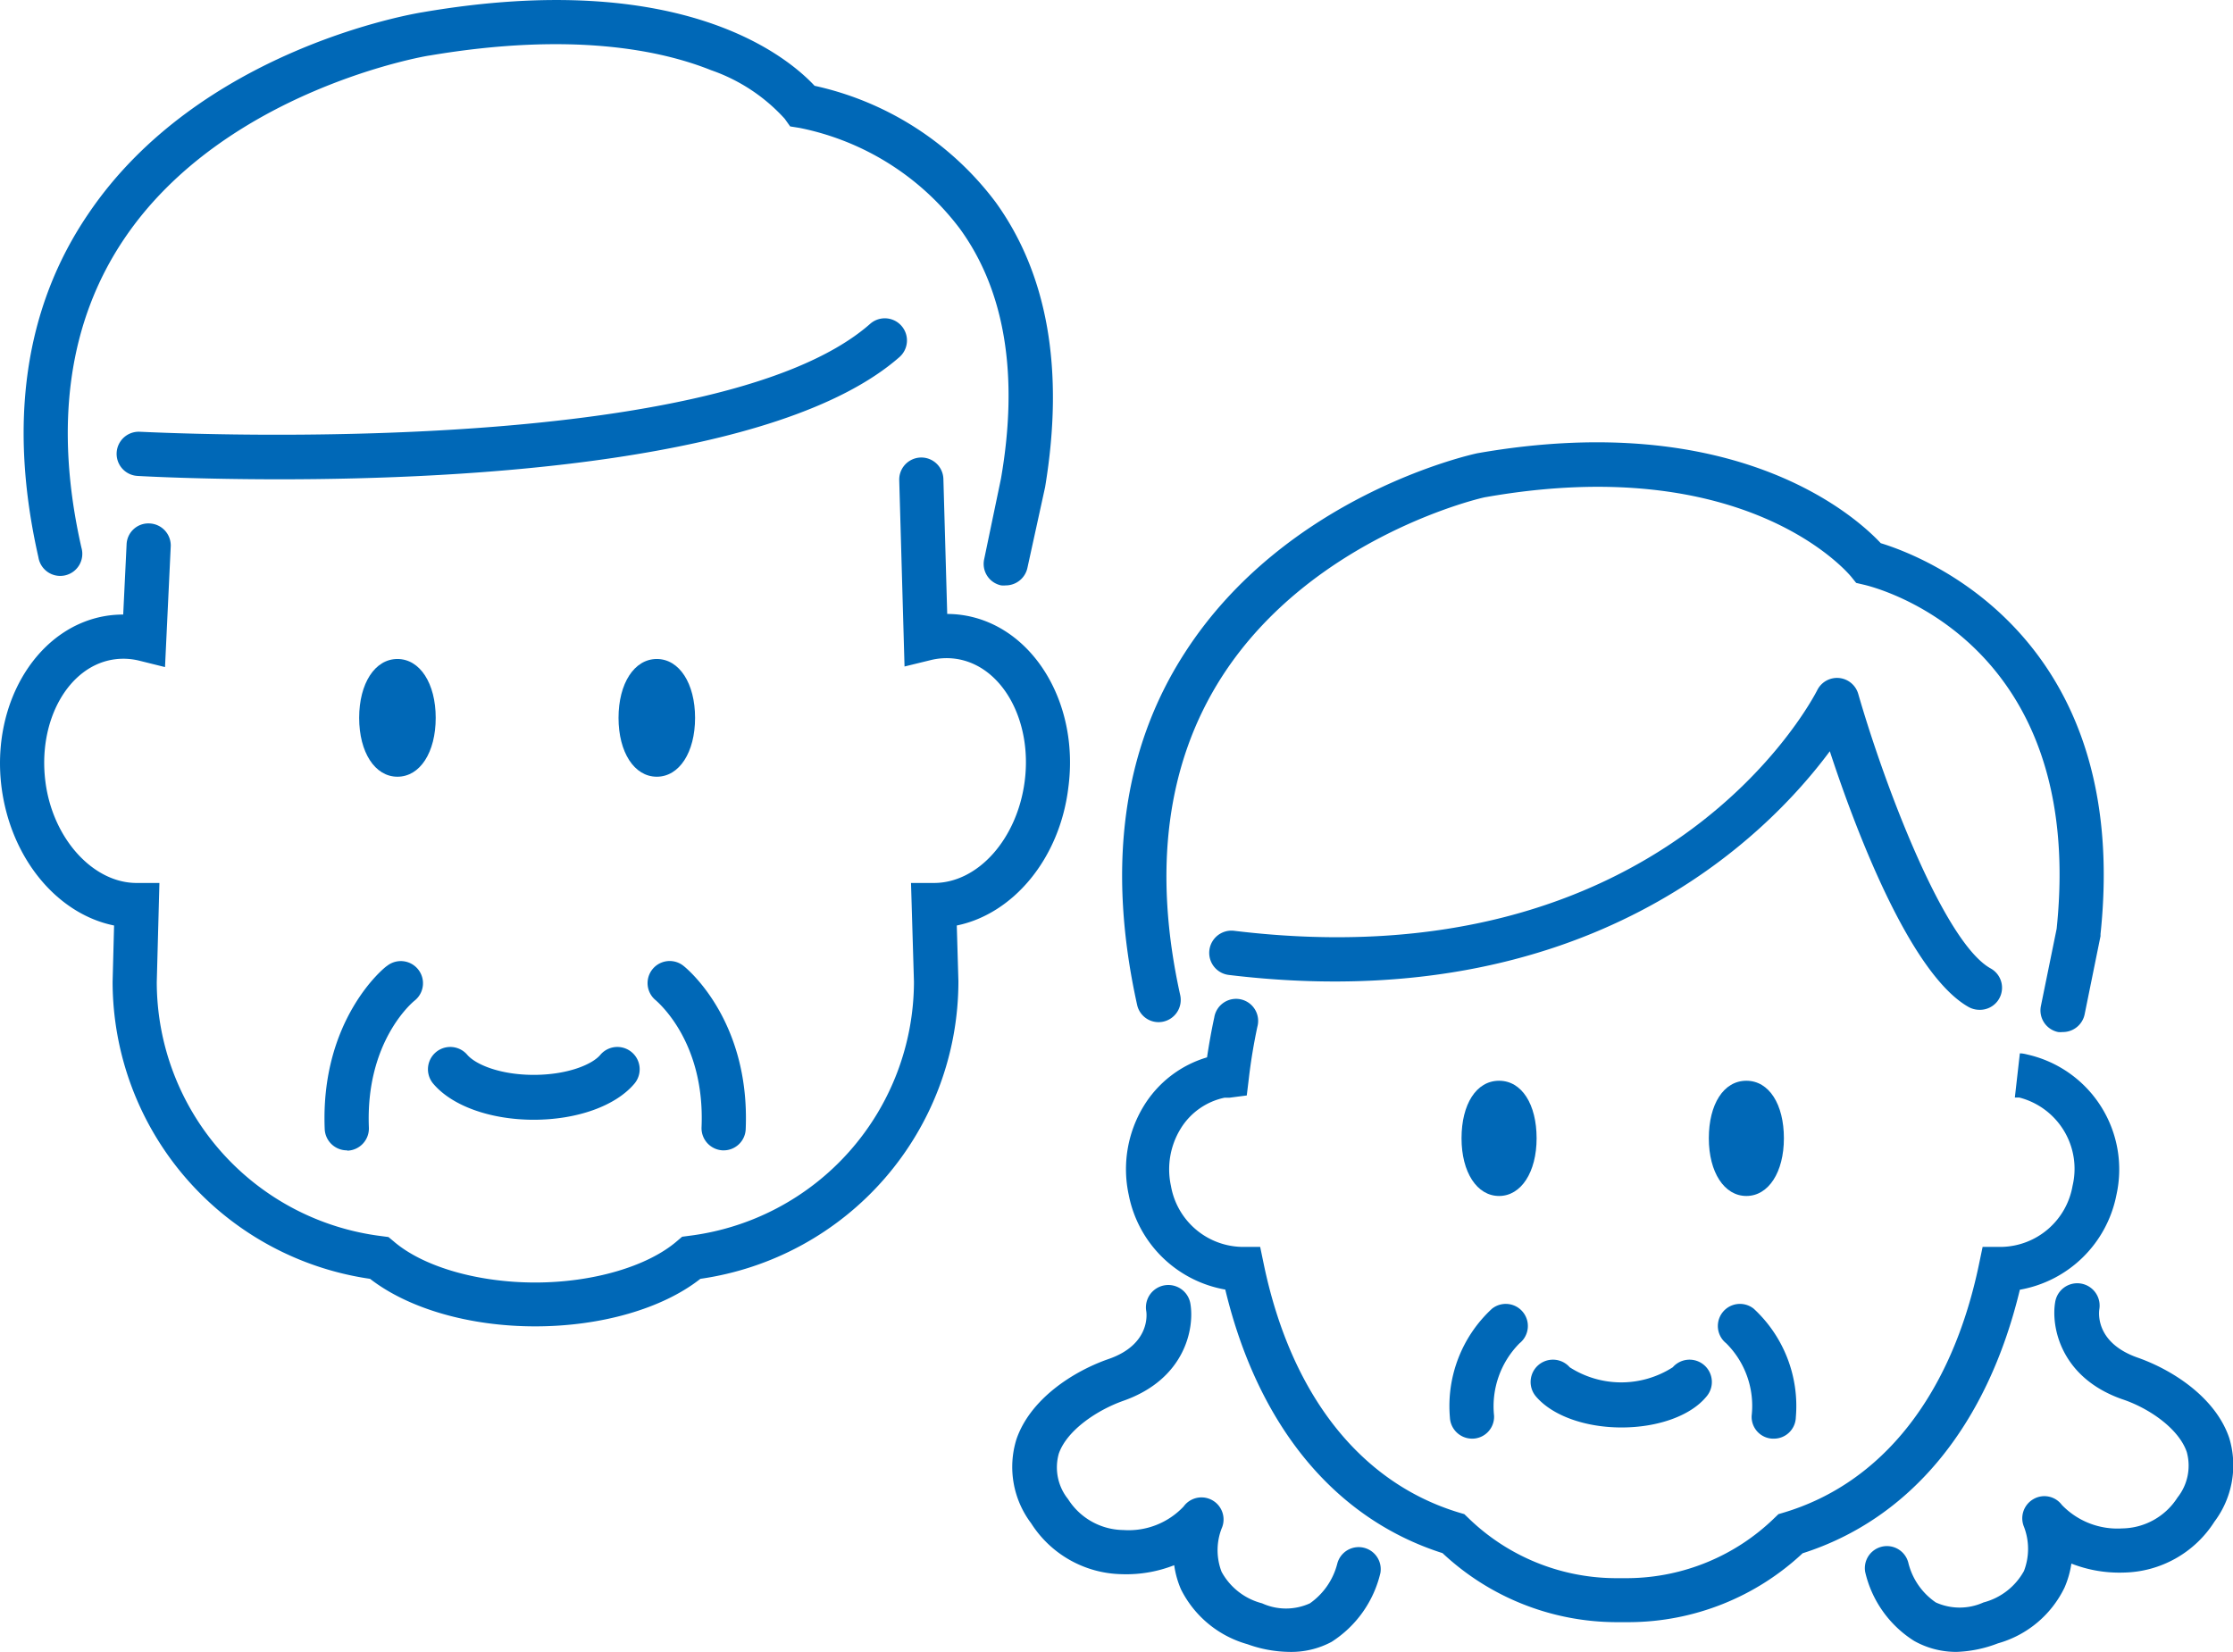 <svg xmlns="http://www.w3.org/2000/svg" viewBox="0 0 151.7 112.25"><defs><style>.cls-1{fill:#0068b7;}</style></defs><g id="レイヤー_2" data-name="レイヤー 2"><g id="レイヤー_1-2" data-name="レイヤー 1"><path class="cls-1" d="M23.56,78.17a1.51,1.51,0,0,1-1.5-1.44c-.31-7.44,4.05-11,4.24-11.1A1.5,1.5,0,0,1,28.16,68c-.15.12-3.34,2.79-3.1,8.62a1.51,1.51,0,0,1-1.44,1.57Z"/><path class="cls-1" d="M49.16,78.17H49.1a1.51,1.51,0,0,1-1.44-1.57c.25-5.84-3-8.51-3.1-8.62a1.5,1.5,0,0,1,1.87-2.35c.18.14,4.54,3.66,4.23,11.1A1.5,1.5,0,0,1,49.16,78.17Z"/><path class="cls-1" d="M36.36,90.13c-4.46,0-8.6-1.2-11.22-3.23A20.42,20.42,0,0,1,7.65,66.72l.1-3.83c-3.85-.78-7-4.53-7.64-9.35-.76-5.83,2.52-11.09,7.31-11.72a7.69,7.69,0,0,1,.95-.06h0L8.6,37a1.48,1.48,0,0,1,1.57-1.43A1.5,1.5,0,0,1,11.6,37.1l-.39,8.23-1.77-.44a4.49,4.49,0,0,0-1.63-.09c-3.15.41-5.27,4.16-4.72,8.35C3.59,57,6.33,60,9.28,60l1.55,0-.18,6.74A17.41,17.41,0,0,0,25.94,84l.45.06.35.29c2,1.73,5.71,2.8,9.62,2.8S44,86.06,46,84.33l.34-.29.45-.06a17.43,17.43,0,0,0,15.3-17.26L61.89,60l1.56,0h0c3,0,5.65-3,6.16-6.89.55-4.19-1.57-7.94-4.73-8.35a4.49,4.49,0,0,0-1.63.09l-1.8.44-.36-12.66a1.5,1.5,0,0,1,3-.08l.26,9.17a7.11,7.11,0,0,1,.92.06c4.8.63,8.08,5.89,7.31,11.72C72,58.36,68.82,62.11,65,62.89l.11,3.78A20.43,20.43,0,0,1,47.58,86.9C45,88.93,40.82,90.13,36.36,90.13Z"/><path class="cls-1" d="M68.33,39.78a1.76,1.76,0,0,1-.31,0A1.49,1.49,0,0,1,66.86,38L68,32.53c1.22-7,.28-12.78-2.8-17A18.08,18.08,0,0,0,54.31,8.69l-.63-.1-.37-.52a12.08,12.08,0,0,0-5-3.3c-3.39-1.36-9.45-2.63-19.11-1-.15,0-13.93,2.34-20.75,12.44-3.81,5.64-4.8,12.7-2.92,21a1.5,1.5,0,1,1-2.92.66C.54,28.75,1.67,20.89,6,14.53,13.55,3.35,28.1.93,28.72.83,46.5-2.22,53.63,4,55.34,5.83a21,21,0,0,1,12.3,7.91C71.2,18.67,72.31,25.19,71,33.1L69.8,38.58A1.51,1.51,0,0,1,68.33,39.78Z"/><path class="cls-1" d="M19,32.57c-5.38,0-9.18-.2-9.66-.23a1.5,1.5,0,1,1,.17-3c.39,0,38.87,2.11,49.6-7.33a1.5,1.5,0,0,1,2,2.25C52.93,31.44,31.61,32.57,19,32.57Z"/><path class="cls-1" d="M27,52.78c-1.53,0-2.6-1.66-2.6-4s1.07-4,2.6-4,2.6,1.66,2.6,4S28.54,52.78,27,52.78Z"/><path class="cls-1" d="M44.62,52.78c-1.53,0-2.6-1.66-2.6-4s1.07-4,2.6-4,2.6,1.66,2.6,4S46.15,52.78,44.62,52.78Z"/><path class="cls-1" d="M36.26,76.09c-2.92,0-5.53-.93-6.81-2.43a1.5,1.5,0,0,1,2.28-2c.56.67,2.23,1.38,4.53,1.38s4-.71,4.54-1.38a1.5,1.5,0,0,1,2.28,2C41.8,75.16,39.19,76.09,36.26,76.09Z"/><path class="cls-1" d="M140.12,70.13a1.53,1.53,0,0,1-.3,0,1.5,1.5,0,0,1-1.17-1.77l1.07-5.25c2.05-19.74-12.49-23.24-13.11-23.38l-.51-.12-.33-.41c-.28-.34-7.2-8.52-24.83-5.42C100.88,33.76,89.16,36.4,83,46c-3.75,5.86-4.7,13.13-2.82,21.63a1.51,1.51,0,0,1-1.14,1.79,1.49,1.49,0,0,1-1.79-1.14c-2.06-9.32-1-17.36,3.24-23.92C87.35,33.7,99.84,30.91,100.36,30.8c17.55-3.08,25.7,4.28,27.41,6.11,2.88.88,17.07,6.28,14.93,26.56l0,.14-1.08,5.32A1.51,1.51,0,0,1,140.12,70.13Z"/><path class="cls-1" d="M100,97.76a1.51,1.51,0,0,1-1.5-1.44,9,9,0,0,1,2.86-7.39,1.5,1.5,0,0,1,1.87,2.35,6.08,6.08,0,0,0-1.73,4.92,1.49,1.49,0,0,1-1.43,1.56Z"/><path class="cls-1" d="M120.47,97.76h-.07A1.48,1.48,0,0,1,119,96.2a6,6,0,0,0-1.73-4.92,1.5,1.5,0,0,1,1.87-2.35A9,9,0,0,1,122,96.32,1.49,1.49,0,0,1,120.47,97.76Z"/><path class="cls-1" d="M110.16,97c-2.47,0-4.69-.8-5.8-2.09a1.5,1.5,0,1,1,2.28-2,6.48,6.48,0,0,0,7,0,1.5,1.5,0,1,1,2.28,2C114.86,96.2,112.64,97,110.16,97Z"/><path class="cls-1" d="M101.84,81.27c-1.5,0-2.55-1.61-2.55-3.92s1-3.91,2.55-3.91,2.55,1.61,2.55,3.91S103.34,81.27,101.84,81.27Z"/><path class="cls-1" d="M118.64,81.27c-1.5,0-2.55-1.61-2.55-3.92s1-3.91,2.55-3.91,2.55,1.61,2.55,3.91S120.15,81.27,118.64,81.27Z"/><path class="cls-1" d="M134.48,68.62a1.54,1.54,0,0,1-.74-.19c-4-2.26-7.72-12.16-9.43-17.38-4.28,5.77-16.47,18.14-40.83,15.2a1.5,1.5,0,0,1,.36-3C113,66.79,123.05,47.7,123.46,46.89a1.5,1.5,0,0,1,2.78.26c1.81,6.28,5.84,16.91,9,18.66a1.5,1.5,0,0,1-.73,2.81Z"/><path class="cls-1" d="M110.72,110.23h-1a17.33,17.33,0,0,1-11.72-4.69c-7.34-2.34-12.54-8.67-14.76-17.91a8.11,8.11,0,0,1-6.56-6.44,8.24,8.24,0,0,1,1-6,7.55,7.55,0,0,1,4.32-3.34c.14-.92.3-1.83.49-2.7a1.5,1.5,0,1,1,2.93.62c-.24,1.13-.44,2.31-.58,3.52l-.14,1.15-1.16.15-.34,0a4.6,4.6,0,0,0-3,2.12,5.28,5.28,0,0,0-.65,3.88,5,5,0,0,0,4.8,4.14h1.26l.25,1.2c1.85,8.86,6.57,14.84,13.28,16.86l.34.1.26.25a14.42,14.42,0,0,0,9.91,4.1h1a14.42,14.42,0,0,0,9.91-4.1l.26-.25.34-.1c6.71-2,11.43-8,13.28-16.86l.25-1.2H136a5,5,0,0,0,4.8-4.15,5,5,0,0,0-3.62-6l-.3,0,.34-3c.22,0,.39.05.56.09a8,8,0,0,1,6,9.53,8.12,8.12,0,0,1-6.56,6.44c-2.22,9.24-7.43,15.57-14.76,17.91A17.33,17.33,0,0,1,110.72,110.23Z"/><path class="cls-1" d="M87.54,112.25a8.64,8.64,0,0,1-2.79-.52A7.23,7.23,0,0,1,80.23,108a6.35,6.35,0,0,1-.46-1.64,8.91,8.91,0,0,1-3.56.61,7.46,7.46,0,0,1-6.16-3.46,6.35,6.35,0,0,1-1-5.7c.93-2.73,3.83-4.61,6.23-5.45,2.94-1,2.61-3.18,2.59-3.27a1.5,1.5,0,1,1,3-.5c.28,1.63-.32,5.11-4.56,6.6-1.78.63-3.83,2-4.38,3.59a3.44,3.44,0,0,0,.63,3.09,4.51,4.51,0,0,0,3.76,2.1,5.13,5.13,0,0,0,4.09-1.6,1.5,1.5,0,0,1,2.58,1.5,4.09,4.09,0,0,0,0,2.94,4.37,4.37,0,0,0,2.75,2.14,3.91,3.91,0,0,0,3.25,0,4.71,4.71,0,0,0,1.86-2.7,1.5,1.5,0,0,1,2.93.63,7.63,7.63,0,0,1-3.32,4.69A5.82,5.82,0,0,1,87.54,112.25Z"/><path class="cls-1" d="M132.94,112.25a5.81,5.81,0,0,1-2.91-.75,7.54,7.54,0,0,1-3.32-4.69,1.5,1.5,0,0,1,2.93-.63,4.58,4.58,0,0,0,1.87,2.71,3.93,3.93,0,0,0,3.24,0,4.4,4.4,0,0,0,2.75-2.14,4.19,4.19,0,0,0,0-3,1.5,1.5,0,0,1,.64-1.88,1.48,1.48,0,0,1,1.93.39,5.23,5.23,0,0,0,4.1,1.6,4.53,4.53,0,0,0,3.76-2.1,3.48,3.48,0,0,0,.63-3.09c-.55-1.61-2.6-3-4.39-3.59-4.24-1.49-4.83-5-4.55-6.6a1.5,1.5,0,0,1,3,.48c-.06.39-.16,2.32,2.59,3.29,2.4.84,5.3,2.72,6.23,5.45a6.38,6.38,0,0,1-1,5.7,7.46,7.46,0,0,1-6.16,3.46,8.94,8.94,0,0,1-3.56-.61,6.39,6.39,0,0,1-.47,1.64,7.18,7.18,0,0,1-4.52,3.78A8.54,8.54,0,0,1,132.94,112.25Z"/></g></g></svg>